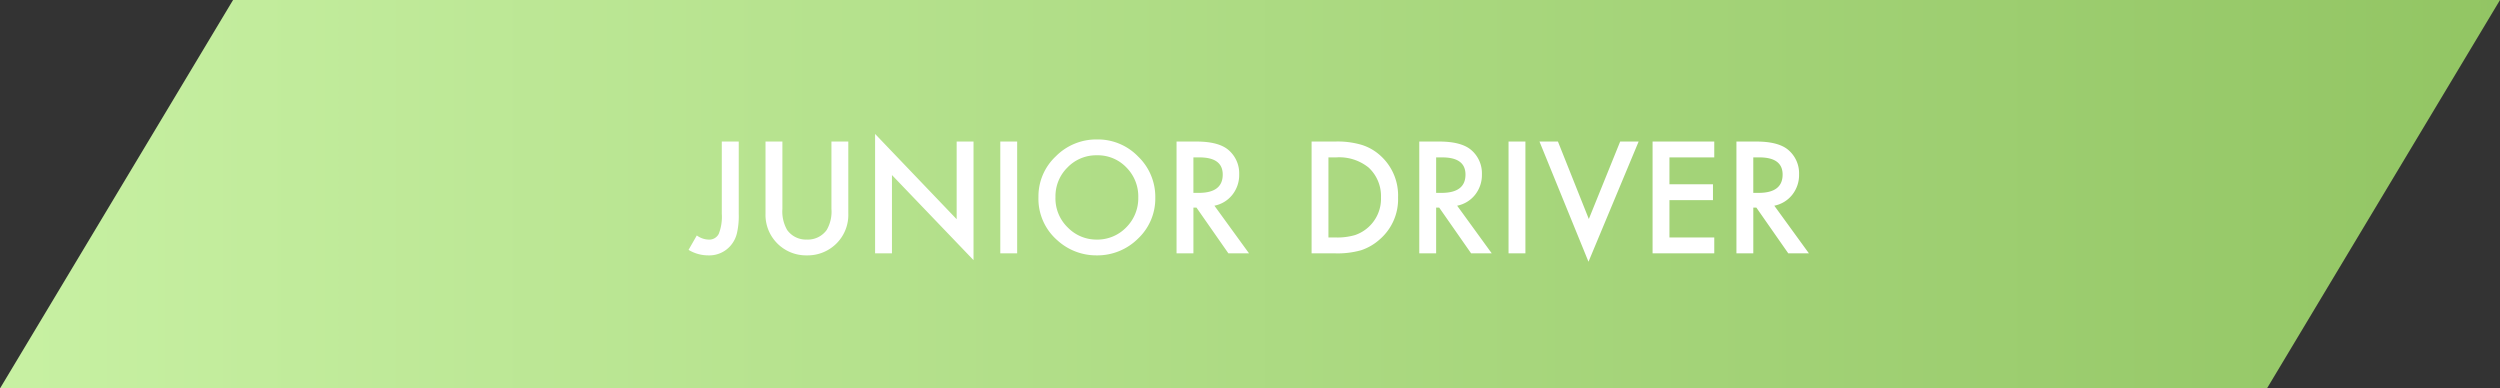 <svg xmlns="http://www.w3.org/2000/svg" width="404.587" height="62.86"><rect width="100%" height="100%" fill="#333333" stroke="none"/><defs><linearGradient id="a" x1=".012" x2="1" gradientUnits="objectBoundingBox"><stop offset="0" stop-color="#c7f0a2"/><stop offset="1" stop-color="#92c563"/></linearGradient></defs><path data-name="パス 75" d="M-2.284 0L-40 62.86h366.871L364.587 0z" transform="translate(40)" fill="url(#a)"/><path data-name="パス 276" d="M119.554 22.906v11.707a12.335 12.335 0 01-.293 3.129 4.7 4.7 0 01-1 1.98 4.541 4.541 0 01-3.629 1.606 6.123 6.123 0 01-3.2-.891l1.336-2.332a3.4 3.4 0 001.863.668 1.723 1.723 0 001.688-.926 7.5 7.5 0 00.492-3.234V22.906zm7.066 0V33.8a6 6 0 00.762 3.41 3.729 3.729 0 003.2 1.559 3.741 3.741 0 003.211-1.559 5.9 5.9 0 00.762-3.41V22.9h2.73v11.655a6.518 6.518 0 01-1.781 4.711 6.6 6.6 0 01-4.923 2.062 6.557 6.557 0 01-4.91-2.062 6.518 6.518 0 01-1.784-4.711V22.906zm15 18.094V21.676l13.2 13.8v-12.57h2.73V42.1l-13.2-13.77V41zm22.992-18.094V41h-2.73V22.906zm3.445 8.965a8.862 8.862 0 012.8-6.562 9.219 9.219 0 016.7-2.742 9.047 9.047 0 016.633 2.766 9.041 9.041 0 012.777 6.645 8.9 8.9 0 01-2.78 6.622 9.334 9.334 0 01-6.766 2.728 9.336 9.336 0 01-6.293-2.428 8.891 8.891 0 01-3.07-7.029zm2.754.035a6.539 6.539 0 002.016 4.934 6.469 6.469 0 004.629 1.934 6.512 6.512 0 004.8-1.969 6.663 6.663 0 001.957-4.852 6.63 6.63 0 00-1.926-4.853 6.383 6.383 0 00-4.758-1.969 6.446 6.446 0 00-4.772 1.969 6.527 6.527 0 00-1.945 4.806zm25.723 1.383L202.136 41h-3.34l-5.168-7.406h-.492V41h-2.73V22.906h3.2q3.586 0 5.18 1.348a4.951 4.951 0 011.758 3.961 5.141 5.141 0 01-1.1 3.3 4.91 4.91 0 01-2.91 1.774zm-3.4-2.074h.867q3.879 0 3.879-2.965 0-2.777-3.773-2.777h-.973zM212.261 41V22.906h3.8a13.818 13.818 0 014.313.539 8.072 8.072 0 013.082 1.793 8.658 8.658 0 012.8 6.715 8.577 8.577 0 01-2.921 6.747 8.521 8.521 0 01-3.07 1.8 13.973 13.973 0 01-4.254.5zm2.726-2.566h1.23a10.267 10.267 0 003.059-.387 6.208 6.208 0 002.2-1.3 6.187 6.187 0 002.016-4.793 6.287 6.287 0 00-1.992-4.828 7.546 7.546 0 00-5.285-1.652h-1.228zm20.829-5.145L241.417 41h-3.34l-5.168-7.406h-.492V41h-2.73V22.906h3.2q3.586 0 5.18 1.348a4.951 4.951 0 011.758 3.961 5.141 5.141 0 01-1.1 3.3 4.91 4.91 0 01-2.909 1.774zm-3.4-2.074h.871q3.879 0 3.879-2.965 0-2.777-3.773-2.777h-.976zm14.449-8.309V41h-2.73V22.906zm5.262 0l5 12.539 5.074-12.539h2.988l-8.116 19.453-7.933-19.453zm25.3 2.566h-7.252v4.348h7.043v2.566h-7.043v6.047h7.254V41h-9.985V22.906h9.984zm9.715 7.816L292.745 41h-3.34l-5.168-7.406h-.492V41h-2.73V22.906h3.2q3.586 0 5.18 1.348a4.951 4.951 0 011.758 3.961 5.141 5.141 0 01-1.1 3.3 4.91 4.91 0 01-2.909 1.774zm-3.4-2.074h.867q3.879 0 3.879-2.965 0-2.777-3.773-2.777h-.973z" fill="#fff"/></svg>